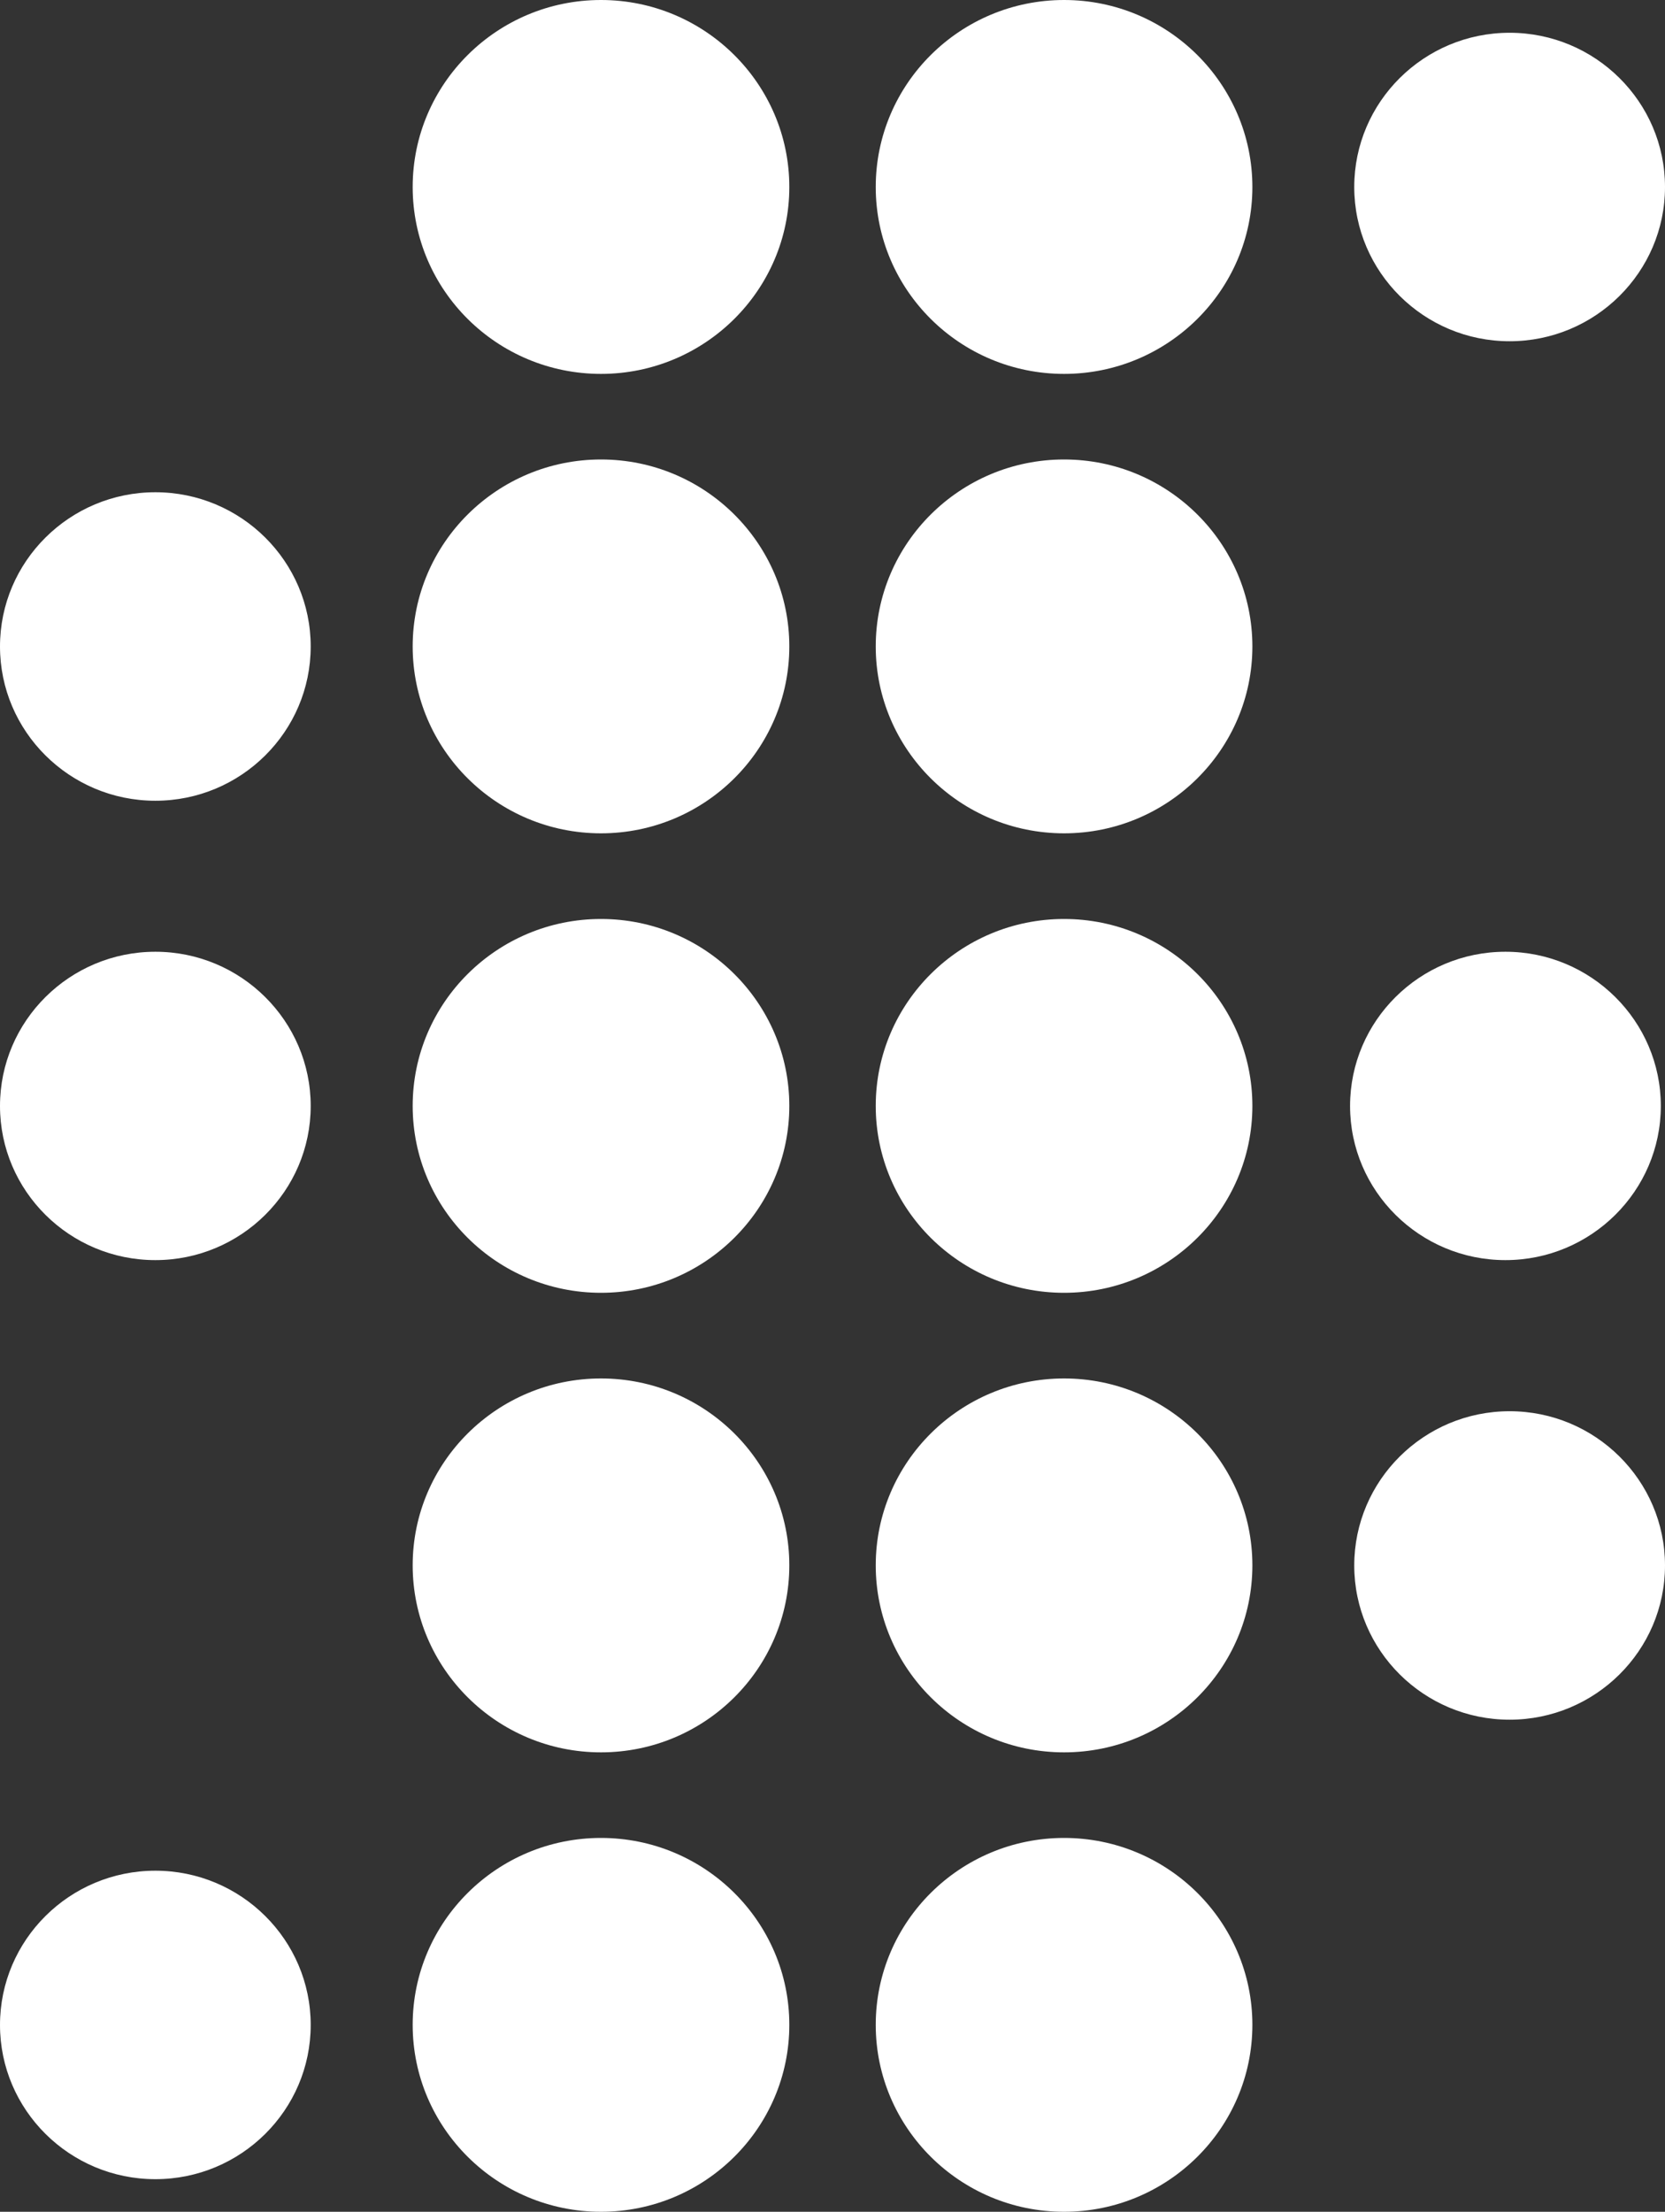 <svg width="61" height="81" viewBox="0 0 61 81" fill="none" xmlns="http://www.w3.org/2000/svg">
<rect x="0" y="0" width="61" height="81" fill="#333333" stroke="none"/>
<path d="M55.307 1.2C52.168 1.2 49.615 3.733 49.615 6.849C49.615 9.964 52.17 12.497 55.307 12.497C58.445 12.497 61 9.964 61 6.849C61 3.733 58.445 1.2 55.307 1.2ZM5.692 18.027C2.553 18.027 0 20.561 0 23.676C0 26.791 2.553 29.325 5.692 29.325C8.832 29.325 11.383 26.791 11.383 23.676C11.383 20.561 8.83 18.027 5.692 18.027ZM5.692 34.855C2.553 34.855 0 37.388 0 40.503C0 43.618 2.553 46.148 5.692 46.148C8.832 46.148 11.383 43.614 11.383 40.503C11.383 37.392 8.83 34.855 5.692 34.855ZM55.154 34.855C52.014 34.855 49.462 37.388 49.462 40.503C49.462 43.618 52.016 46.148 55.154 46.148C58.292 46.148 60.847 43.614 60.847 40.503C60.847 37.392 58.292 34.855 55.154 34.855ZM55.307 51.682C52.168 51.682 49.615 54.215 49.615 57.331C49.615 60.446 52.17 62.979 55.307 62.979C58.445 62.979 61 60.446 61 57.331C61 54.215 58.445 51.682 55.307 51.682ZM5.692 68.509C2.553 68.509 0 71.043 0 74.158C0 77.273 2.553 79.806 5.692 79.806C8.832 79.806 11.383 77.273 11.383 74.158C11.383 71.043 8.83 68.509 5.692 68.509ZM38.984 16.827C35.179 16.827 32.084 19.897 32.084 23.674C32.084 27.45 35.179 30.518 38.984 30.518C42.789 30.518 45.883 27.448 45.883 23.674C45.883 19.899 42.789 16.827 38.984 16.827ZM22.018 16.827C18.213 16.827 15.119 19.897 15.119 23.674C15.119 27.45 18.213 30.518 22.018 30.518C25.824 30.518 28.918 27.448 28.918 23.674C28.918 19.899 25.824 16.827 22.018 16.827ZM38.984 33.655C35.179 33.655 32.084 36.725 32.084 40.501C32.084 44.278 35.179 47.345 38.984 47.345C42.789 47.345 45.883 44.275 45.883 40.501C45.883 36.727 42.789 33.655 38.984 33.655ZM22.018 33.655C18.213 33.655 15.119 36.725 15.119 40.501C15.119 44.278 18.213 47.345 22.018 47.345C25.824 47.345 28.918 44.275 28.918 40.501C28.918 36.727 25.824 33.655 22.018 33.655ZM38.984 50.482C35.179 50.482 32.084 53.552 32.084 57.326C32.084 61.101 35.179 64.175 38.984 64.175C42.789 64.175 45.883 61.105 45.883 57.326C45.883 53.548 42.789 50.482 38.984 50.482ZM22.018 50.482C18.213 50.482 15.119 53.552 15.119 57.326C15.119 61.101 18.213 64.175 22.018 64.175C25.824 64.175 28.918 61.105 28.918 57.326C28.918 53.548 25.824 50.482 22.018 50.482ZM38.984 0C35.179 0 32.084 3.07 32.084 6.849C32.084 10.627 35.179 13.693 38.984 13.693C42.789 13.693 45.883 10.623 45.883 6.849C45.883 3.074 42.789 0 38.984 0ZM22.018 0C18.213 0 15.119 3.07 15.119 6.849C15.119 10.627 18.213 13.693 22.018 13.693C25.824 13.693 28.918 10.623 28.918 6.849C28.918 3.074 25.824 0 22.018 0ZM38.984 67.309C35.179 67.309 32.084 70.379 32.084 74.154C32.084 77.928 35.179 81 38.984 81C42.789 81 45.883 77.93 45.883 74.154C45.883 70.377 42.789 67.309 38.984 67.309ZM22.018 67.309C18.213 67.309 15.119 70.379 15.119 74.154C15.119 77.928 18.213 81 22.018 81C25.824 81 28.918 77.93 28.918 74.154C28.918 70.377 25.824 67.309 22.018 67.309Z" fill="white"/>
</svg>
